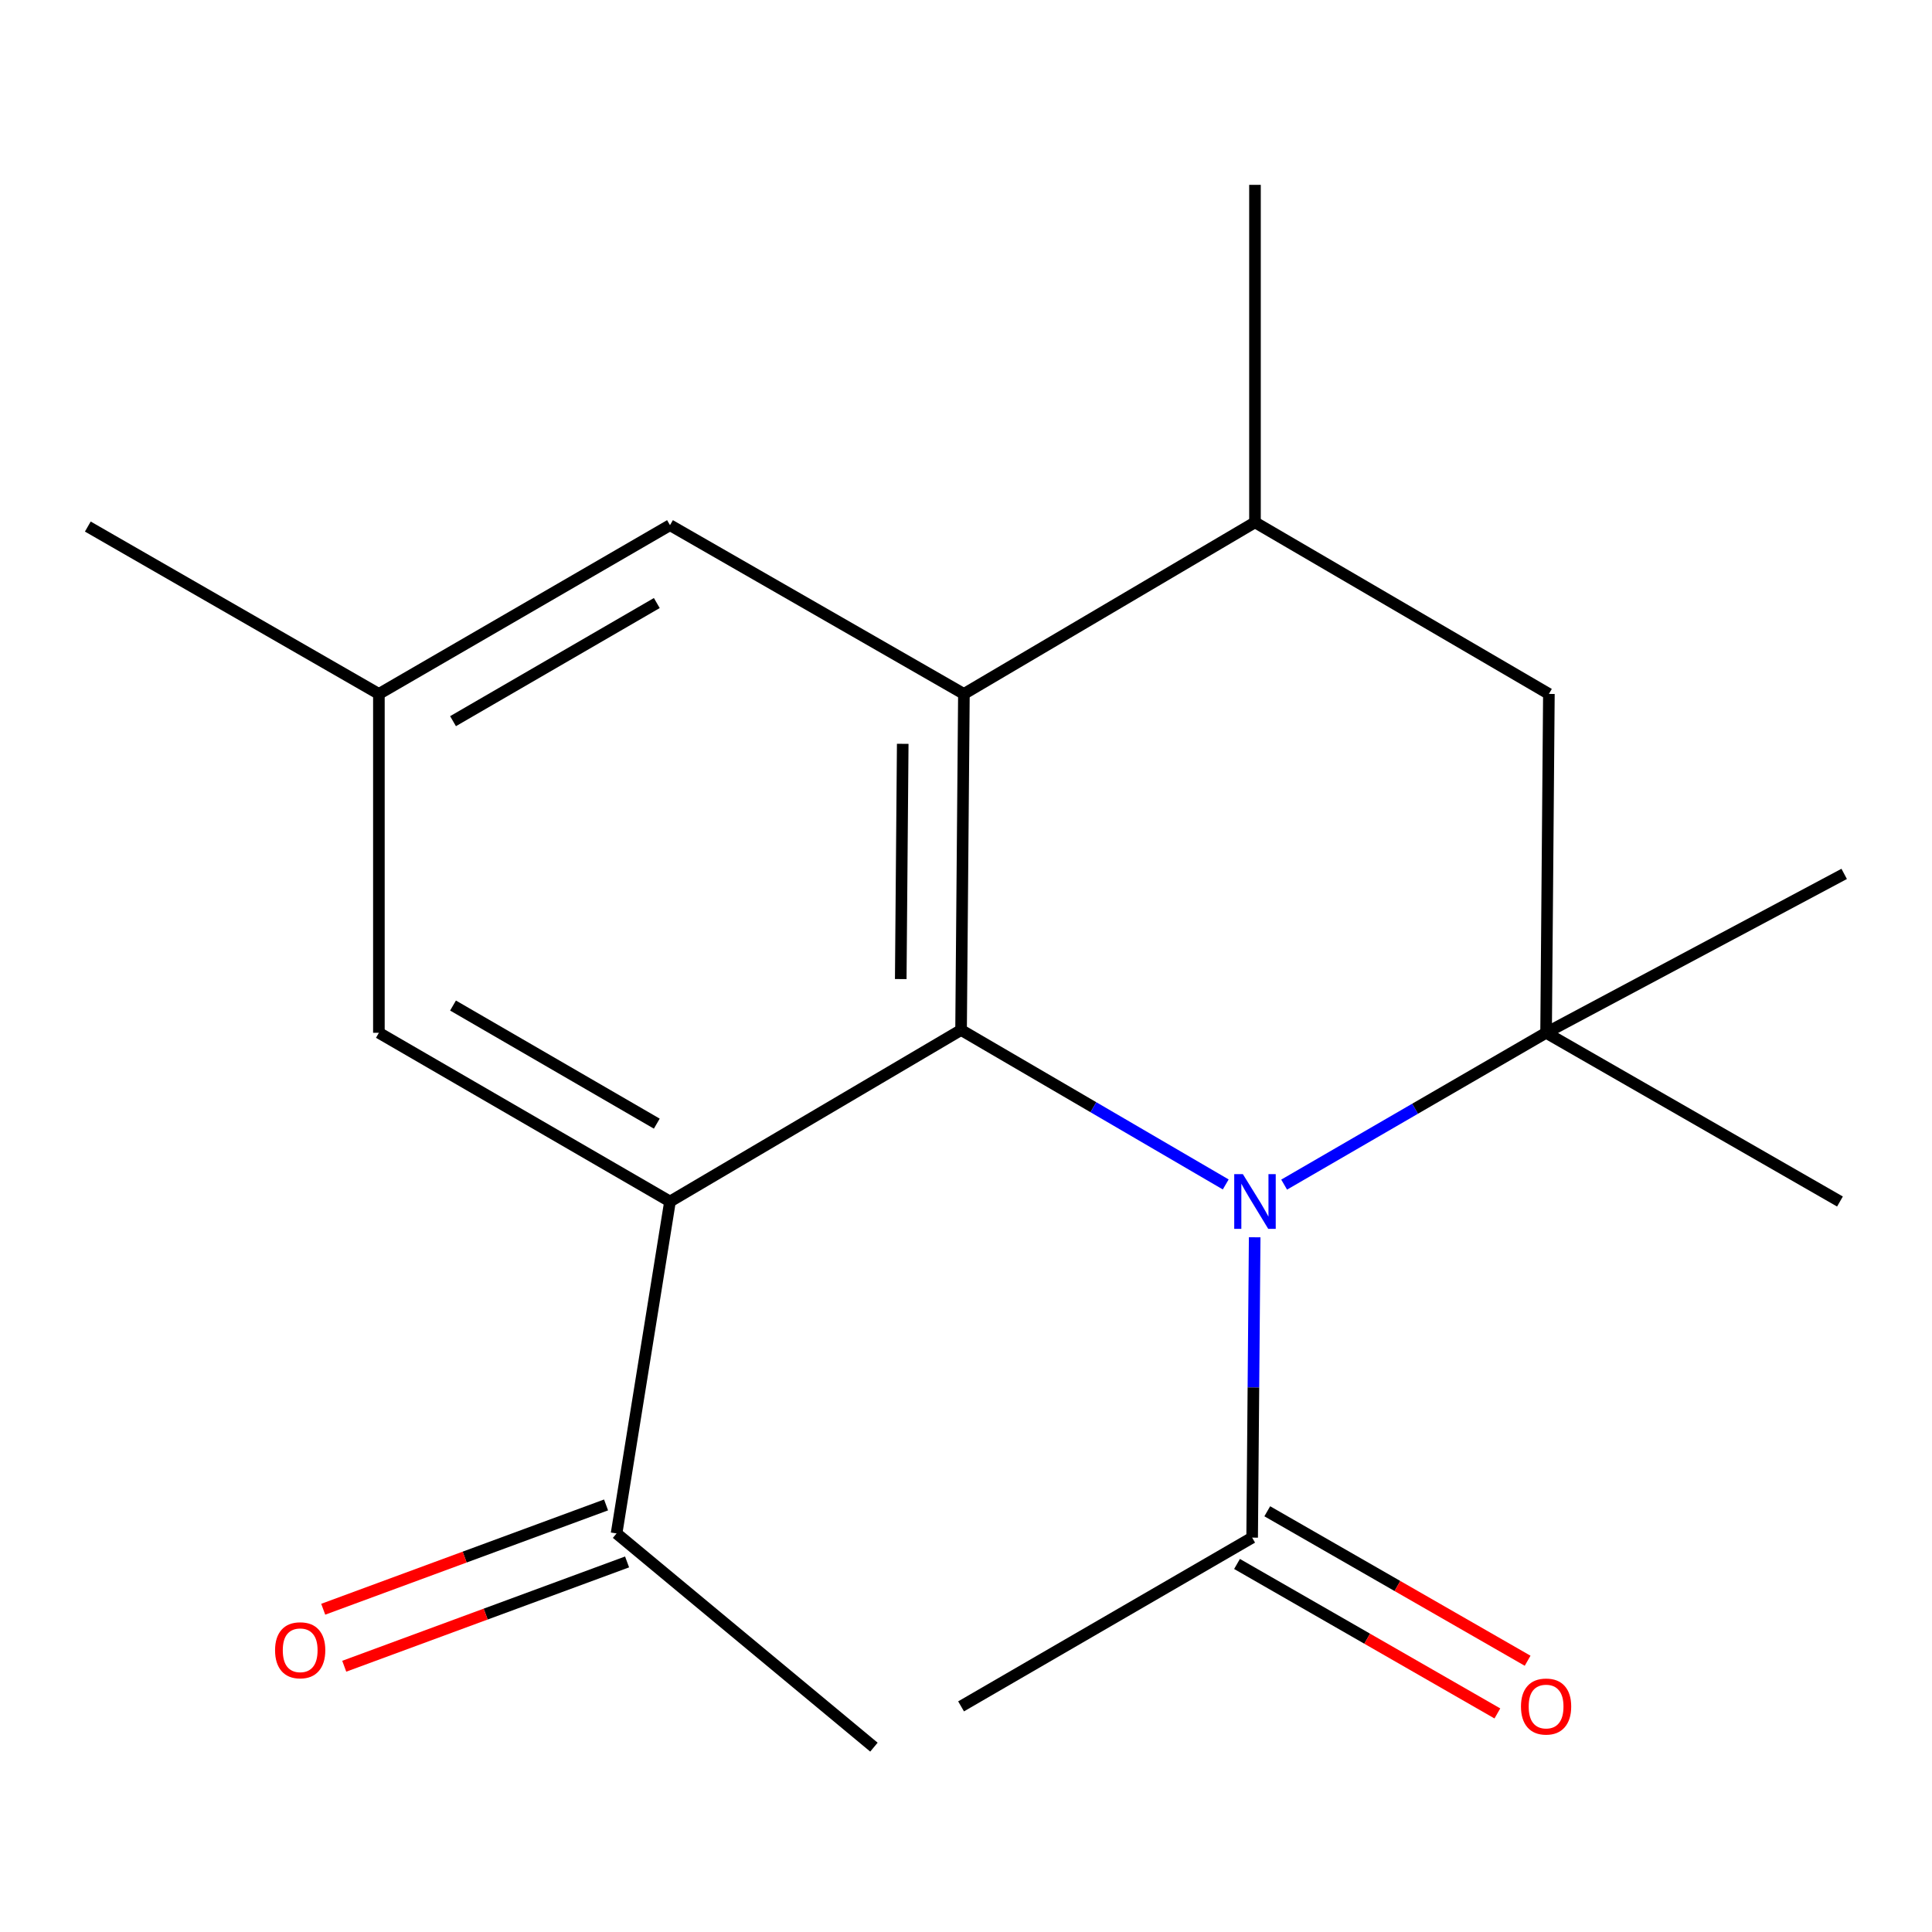 <?xml version='1.0' encoding='iso-8859-1'?>
<svg version='1.1' baseProfile='full'
              xmlns='http://www.w3.org/2000/svg'
                      xmlns:rdkit='http://www.rdkit.org/xml'
                      xmlns:xlink='http://www.w3.org/1999/xlink'
                  xml:space='preserve'
width='1000px' height='1000px' viewBox='0 0 1000 1000'>
<!-- END OF HEADER -->
<rect style='opacity:1.0;fill:#FFFFFF;stroke:none' width='1000' height='1000' x='0' y='0'> </rect>
<path class='bond-0' d='M 497.449,533.123 L 565.941,573.094' style='fill:none;fill-rule:evenodd;stroke:#000000;stroke-width:6px;stroke-linecap:butt;stroke-linejoin:miter;stroke-opacity:1' />
<path class='bond-0' d='M 565.941,573.094 L 634.433,613.066' style='fill:none;fill-rule:evenodd;stroke:#0000FF;stroke-width:6px;stroke-linecap:butt;stroke-linejoin:miter;stroke-opacity:1' />
<path class='bond-1' d='M 497.449,533.123 L 346.79,621.904' style='fill:none;fill-rule:evenodd;stroke:#000000;stroke-width:6px;stroke-linecap:butt;stroke-linejoin:miter;stroke-opacity:1' />
<path class='bond-2' d='M 497.449,533.123 L 498.917,359.176' style='fill:none;fill-rule:evenodd;stroke:#000000;stroke-width:6px;stroke-linecap:butt;stroke-linejoin:miter;stroke-opacity:1' />
<path class='bond-2' d='M 466.225,506.765 L 467.252,385.003' style='fill:none;fill-rule:evenodd;stroke:#000000;stroke-width:6px;stroke-linecap:butt;stroke-linejoin:miter;stroke-opacity:1' />
<path class='bond-3' d='M 664.67,613.156 L 732.461,573.864' style='fill:none;fill-rule:evenodd;stroke:#0000FF;stroke-width:6px;stroke-linecap:butt;stroke-linejoin:miter;stroke-opacity:1' />
<path class='bond-3' d='M 732.461,573.864 L 800.253,534.573' style='fill:none;fill-rule:evenodd;stroke:#000000;stroke-width:6px;stroke-linecap:butt;stroke-linejoin:miter;stroke-opacity:1' />
<path class='bond-4' d='M 649.42,640.413 L 648.764,718.14' style='fill:none;fill-rule:evenodd;stroke:#0000FF;stroke-width:6px;stroke-linecap:butt;stroke-linejoin:miter;stroke-opacity:1' />
<path class='bond-4' d='M 648.764,718.14 L 648.109,795.868' style='fill:none;fill-rule:evenodd;stroke:#000000;stroke-width:6px;stroke-linecap:butt;stroke-linejoin:miter;stroke-opacity:1' />
<path class='bond-7' d='M 346.79,621.904 L 319.136,793.701' style='fill:none;fill-rule:evenodd;stroke:#000000;stroke-width:6px;stroke-linecap:butt;stroke-linejoin:miter;stroke-opacity:1' />
<path class='bond-8' d='M 346.79,621.904 L 196.114,534.573' style='fill:none;fill-rule:evenodd;stroke:#000000;stroke-width:6px;stroke-linecap:butt;stroke-linejoin:miter;stroke-opacity:1' />
<path class='bond-8' d='M 339.957,581.598 L 234.484,520.466' style='fill:none;fill-rule:evenodd;stroke:#000000;stroke-width:6px;stroke-linecap:butt;stroke-linejoin:miter;stroke-opacity:1' />
<path class='bond-5' d='M 498.917,359.176 L 649.576,270.36' style='fill:none;fill-rule:evenodd;stroke:#000000;stroke-width:6px;stroke-linecap:butt;stroke-linejoin:miter;stroke-opacity:1' />
<path class='bond-9' d='M 498.917,359.176 L 346.79,271.828' style='fill:none;fill-rule:evenodd;stroke:#000000;stroke-width:6px;stroke-linecap:butt;stroke-linejoin:miter;stroke-opacity:1' />
<path class='bond-13' d='M 800.253,534.573 L 952.362,621.904' style='fill:none;fill-rule:evenodd;stroke:#000000;stroke-width:6px;stroke-linecap:butt;stroke-linejoin:miter;stroke-opacity:1' />
<path class='bond-14' d='M 800.253,534.573 L 954.545,452.325' style='fill:none;fill-rule:evenodd;stroke:#000000;stroke-width:6px;stroke-linecap:butt;stroke-linejoin:miter;stroke-opacity:1' />
<path class='bond-20' d='M 800.253,534.573 L 801.703,359.176' style='fill:none;fill-rule:evenodd;stroke:#000000;stroke-width:6px;stroke-linecap:butt;stroke-linejoin:miter;stroke-opacity:1' />
<path class='bond-10' d='M 640.28,809.503 L 707.659,848.187' style='fill:none;fill-rule:evenodd;stroke:#000000;stroke-width:6px;stroke-linecap:butt;stroke-linejoin:miter;stroke-opacity:1' />
<path class='bond-10' d='M 707.659,848.187 L 775.038,886.87' style='fill:none;fill-rule:evenodd;stroke:#FF0000;stroke-width:6px;stroke-linecap:butt;stroke-linejoin:miter;stroke-opacity:1' />
<path class='bond-10' d='M 655.937,782.232 L 723.316,820.916' style='fill:none;fill-rule:evenodd;stroke:#000000;stroke-width:6px;stroke-linecap:butt;stroke-linejoin:miter;stroke-opacity:1' />
<path class='bond-10' d='M 723.316,820.916 L 790.695,859.6' style='fill:none;fill-rule:evenodd;stroke:#FF0000;stroke-width:6px;stroke-linecap:butt;stroke-linejoin:miter;stroke-opacity:1' />
<path class='bond-15' d='M 648.109,795.868 L 497.449,883.216' style='fill:none;fill-rule:evenodd;stroke:#000000;stroke-width:6px;stroke-linecap:butt;stroke-linejoin:miter;stroke-opacity:1' />
<path class='bond-6' d='M 649.576,270.36 L 801.703,359.176' style='fill:none;fill-rule:evenodd;stroke:#000000;stroke-width:6px;stroke-linecap:butt;stroke-linejoin:miter;stroke-opacity:1' />
<path class='bond-16' d='M 649.576,270.36 L 649.576,95.68' style='fill:none;fill-rule:evenodd;stroke:#000000;stroke-width:6px;stroke-linecap:butt;stroke-linejoin:miter;stroke-opacity:1' />
<path class='bond-12' d='M 313.695,778.95 L 240.497,805.945' style='fill:none;fill-rule:evenodd;stroke:#000000;stroke-width:6px;stroke-linecap:butt;stroke-linejoin:miter;stroke-opacity:1' />
<path class='bond-12' d='M 240.497,805.945 L 167.298,832.939' style='fill:none;fill-rule:evenodd;stroke:#FF0000;stroke-width:6px;stroke-linecap:butt;stroke-linejoin:miter;stroke-opacity:1' />
<path class='bond-12' d='M 324.576,808.453 L 251.377,835.448' style='fill:none;fill-rule:evenodd;stroke:#000000;stroke-width:6px;stroke-linecap:butt;stroke-linejoin:miter;stroke-opacity:1' />
<path class='bond-12' d='M 251.377,835.448 L 178.178,862.443' style='fill:none;fill-rule:evenodd;stroke:#FF0000;stroke-width:6px;stroke-linecap:butt;stroke-linejoin:miter;stroke-opacity:1' />
<path class='bond-17' d='M 319.136,793.701 L 452.343,904.32' style='fill:none;fill-rule:evenodd;stroke:#000000;stroke-width:6px;stroke-linecap:butt;stroke-linejoin:miter;stroke-opacity:1' />
<path class='bond-19' d='M 196.114,534.573 L 196.114,359.176' style='fill:none;fill-rule:evenodd;stroke:#000000;stroke-width:6px;stroke-linecap:butt;stroke-linejoin:miter;stroke-opacity:1' />
<path class='bond-11' d='M 346.79,271.828 L 196.114,359.176' style='fill:none;fill-rule:evenodd;stroke:#000000;stroke-width:6px;stroke-linecap:butt;stroke-linejoin:miter;stroke-opacity:1' />
<path class='bond-11' d='M 339.96,312.135 L 234.486,373.279' style='fill:none;fill-rule:evenodd;stroke:#000000;stroke-width:6px;stroke-linecap:butt;stroke-linejoin:miter;stroke-opacity:1' />
<path class='bond-18' d='M 196.114,359.176 L 45.455,272.544' style='fill:none;fill-rule:evenodd;stroke:#000000;stroke-width:6px;stroke-linecap:butt;stroke-linejoin:miter;stroke-opacity:1' />
<path  class='atom-1' d='M 643.316 607.744
L 652.596 622.744
Q 653.516 624.224, 654.996 626.904
Q 656.476 629.584, 656.556 629.744
L 656.556 607.744
L 660.316 607.744
L 660.316 636.064
L 656.436 636.064
L 646.476 619.664
Q 645.316 617.744, 644.076 615.544
Q 642.876 613.344, 642.516 612.664
L 642.516 636.064
L 638.836 636.064
L 638.836 607.744
L 643.316 607.744
' fill='#0000FF'/>
<path  class='atom-11' d='M 787.253 883.296
Q 787.253 876.496, 790.613 872.696
Q 793.973 868.896, 800.253 868.896
Q 806.533 868.896, 809.893 872.696
Q 813.253 876.496, 813.253 883.296
Q 813.253 890.176, 809.853 894.096
Q 806.453 897.976, 800.253 897.976
Q 794.013 897.976, 790.613 894.096
Q 787.253 890.216, 787.253 883.296
M 800.253 894.776
Q 804.573 894.776, 806.893 891.896
Q 809.253 888.976, 809.253 883.296
Q 809.253 877.736, 806.893 874.936
Q 804.573 872.096, 800.253 872.096
Q 795.933 872.096, 793.573 874.896
Q 791.253 877.696, 791.253 883.296
Q 791.253 889.016, 793.573 891.896
Q 795.933 894.776, 800.253 894.776
' fill='#FF0000'/>
<path  class='atom-13' d='M 142.374 854.174
Q 142.374 847.374, 145.734 843.574
Q 149.094 839.774, 155.374 839.774
Q 161.654 839.774, 165.014 843.574
Q 168.374 847.374, 168.374 854.174
Q 168.374 861.054, 164.974 864.974
Q 161.574 868.854, 155.374 868.854
Q 149.134 868.854, 145.734 864.974
Q 142.374 861.094, 142.374 854.174
M 155.374 865.654
Q 159.694 865.654, 162.014 862.774
Q 164.374 859.854, 164.374 854.174
Q 164.374 848.614, 162.014 845.814
Q 159.694 842.974, 155.374 842.974
Q 151.054 842.974, 148.694 845.774
Q 146.374 848.574, 146.374 854.174
Q 146.374 859.894, 148.694 862.774
Q 151.054 865.654, 155.374 865.654
' fill='#FF0000'/>
</svg>
